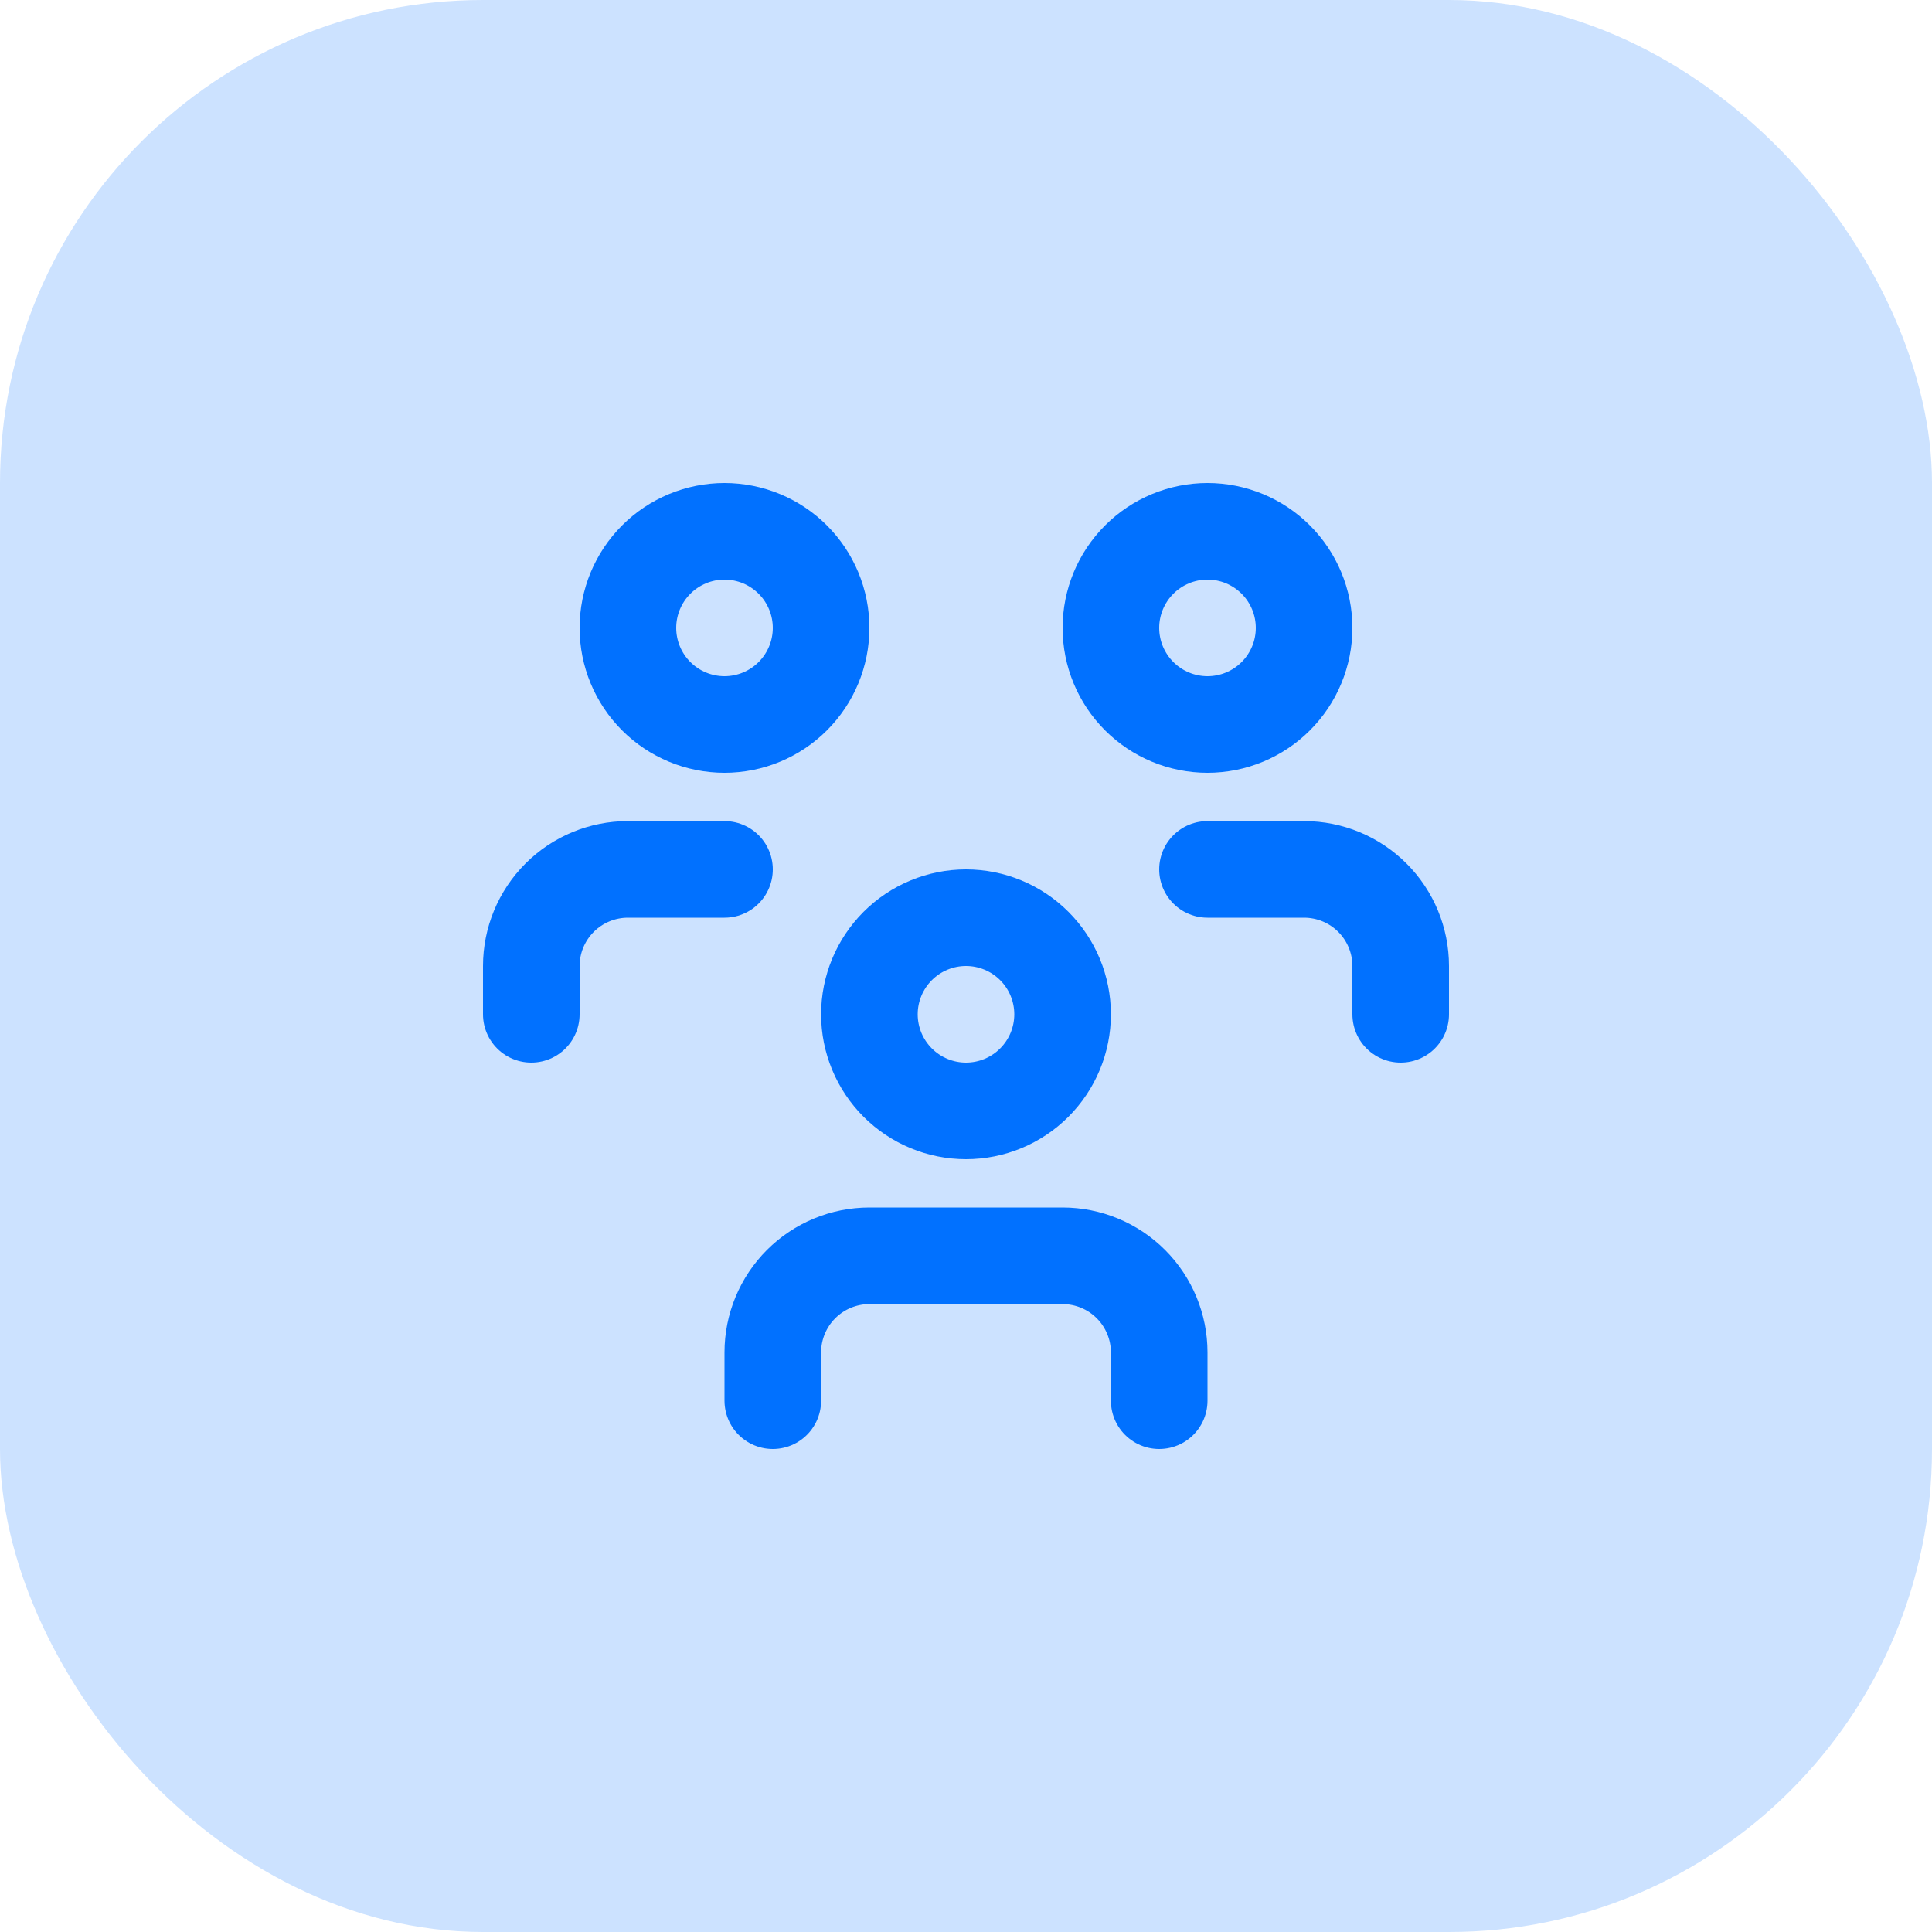 <svg width="40" height="40" viewBox="0 0 40 40" fill="none" xmlns="http://www.w3.org/2000/svg">
<rect width="40" height="40" rx="10" fill="#0171FF" fill-opacity="0.2"/>
<g clip-path="url(#clip0_3450_8986)">
<path d="M18 21C18 21.53 18.211 22.039 18.586 22.414C18.961 22.789 19.47 23 20 23C20.53 23 21.039 22.789 21.414 22.414C21.789 22.039 22 21.53 22 21C22 20.47 21.789 19.961 21.414 19.586C21.039 19.211 20.53 19 20 19C19.47 19 18.961 19.211 18.586 19.586C18.211 19.961 18 20.47 18 21Z" stroke="#0171FF" stroke-width="2" stroke-linecap="round" stroke-linejoin="round"/>
<path d="M16 29V28C16 27.47 16.211 26.961 16.586 26.586C16.961 26.211 17.47 26 18 26H22C22.53 26 23.039 26.211 23.414 26.586C23.789 26.961 24 27.47 24 28V29" stroke="#0171FF" stroke-width="2" stroke-linecap="round" stroke-linejoin="round"/>
<path d="M25 18H27C27.53 18 28.039 18.211 28.414 18.586C28.789 18.961 29 19.47 29 20V21M11 21V20C11 19.47 11.211 18.961 11.586 18.586C11.961 18.211 12.47 18 13 18H15M23 13C23 13.53 23.211 14.039 23.586 14.414C23.961 14.789 24.47 15 25 15C25.53 15 26.039 14.789 26.414 14.414C26.789 14.039 27 13.53 27 13C27 12.47 26.789 11.961 26.414 11.586C26.039 11.211 25.53 11 25 11C24.47 11 23.961 11.211 23.586 11.586C23.211 11.961 23 12.47 23 13ZM13 13C13 13.53 13.211 14.039 13.586 14.414C13.961 14.789 14.47 15 15 15C15.53 15 16.039 14.789 16.414 14.414C16.789 14.039 17 13.53 17 13C17 12.47 16.789 11.961 16.414 11.586C16.039 11.211 15.53 11 15 11C14.47 11 13.961 11.211 13.586 11.586C13.211 11.961 13 12.47 13 13Z" stroke="#0171FF" stroke-width="2" stroke-linecap="round" stroke-linejoin="round"/>
</g>
<defs>
<clipPath id="clip0_3450_8986">
<rect width="24" height="24" fill="white" transform="translate(8 8)"/>
</clipPath>
</defs>
</svg>
